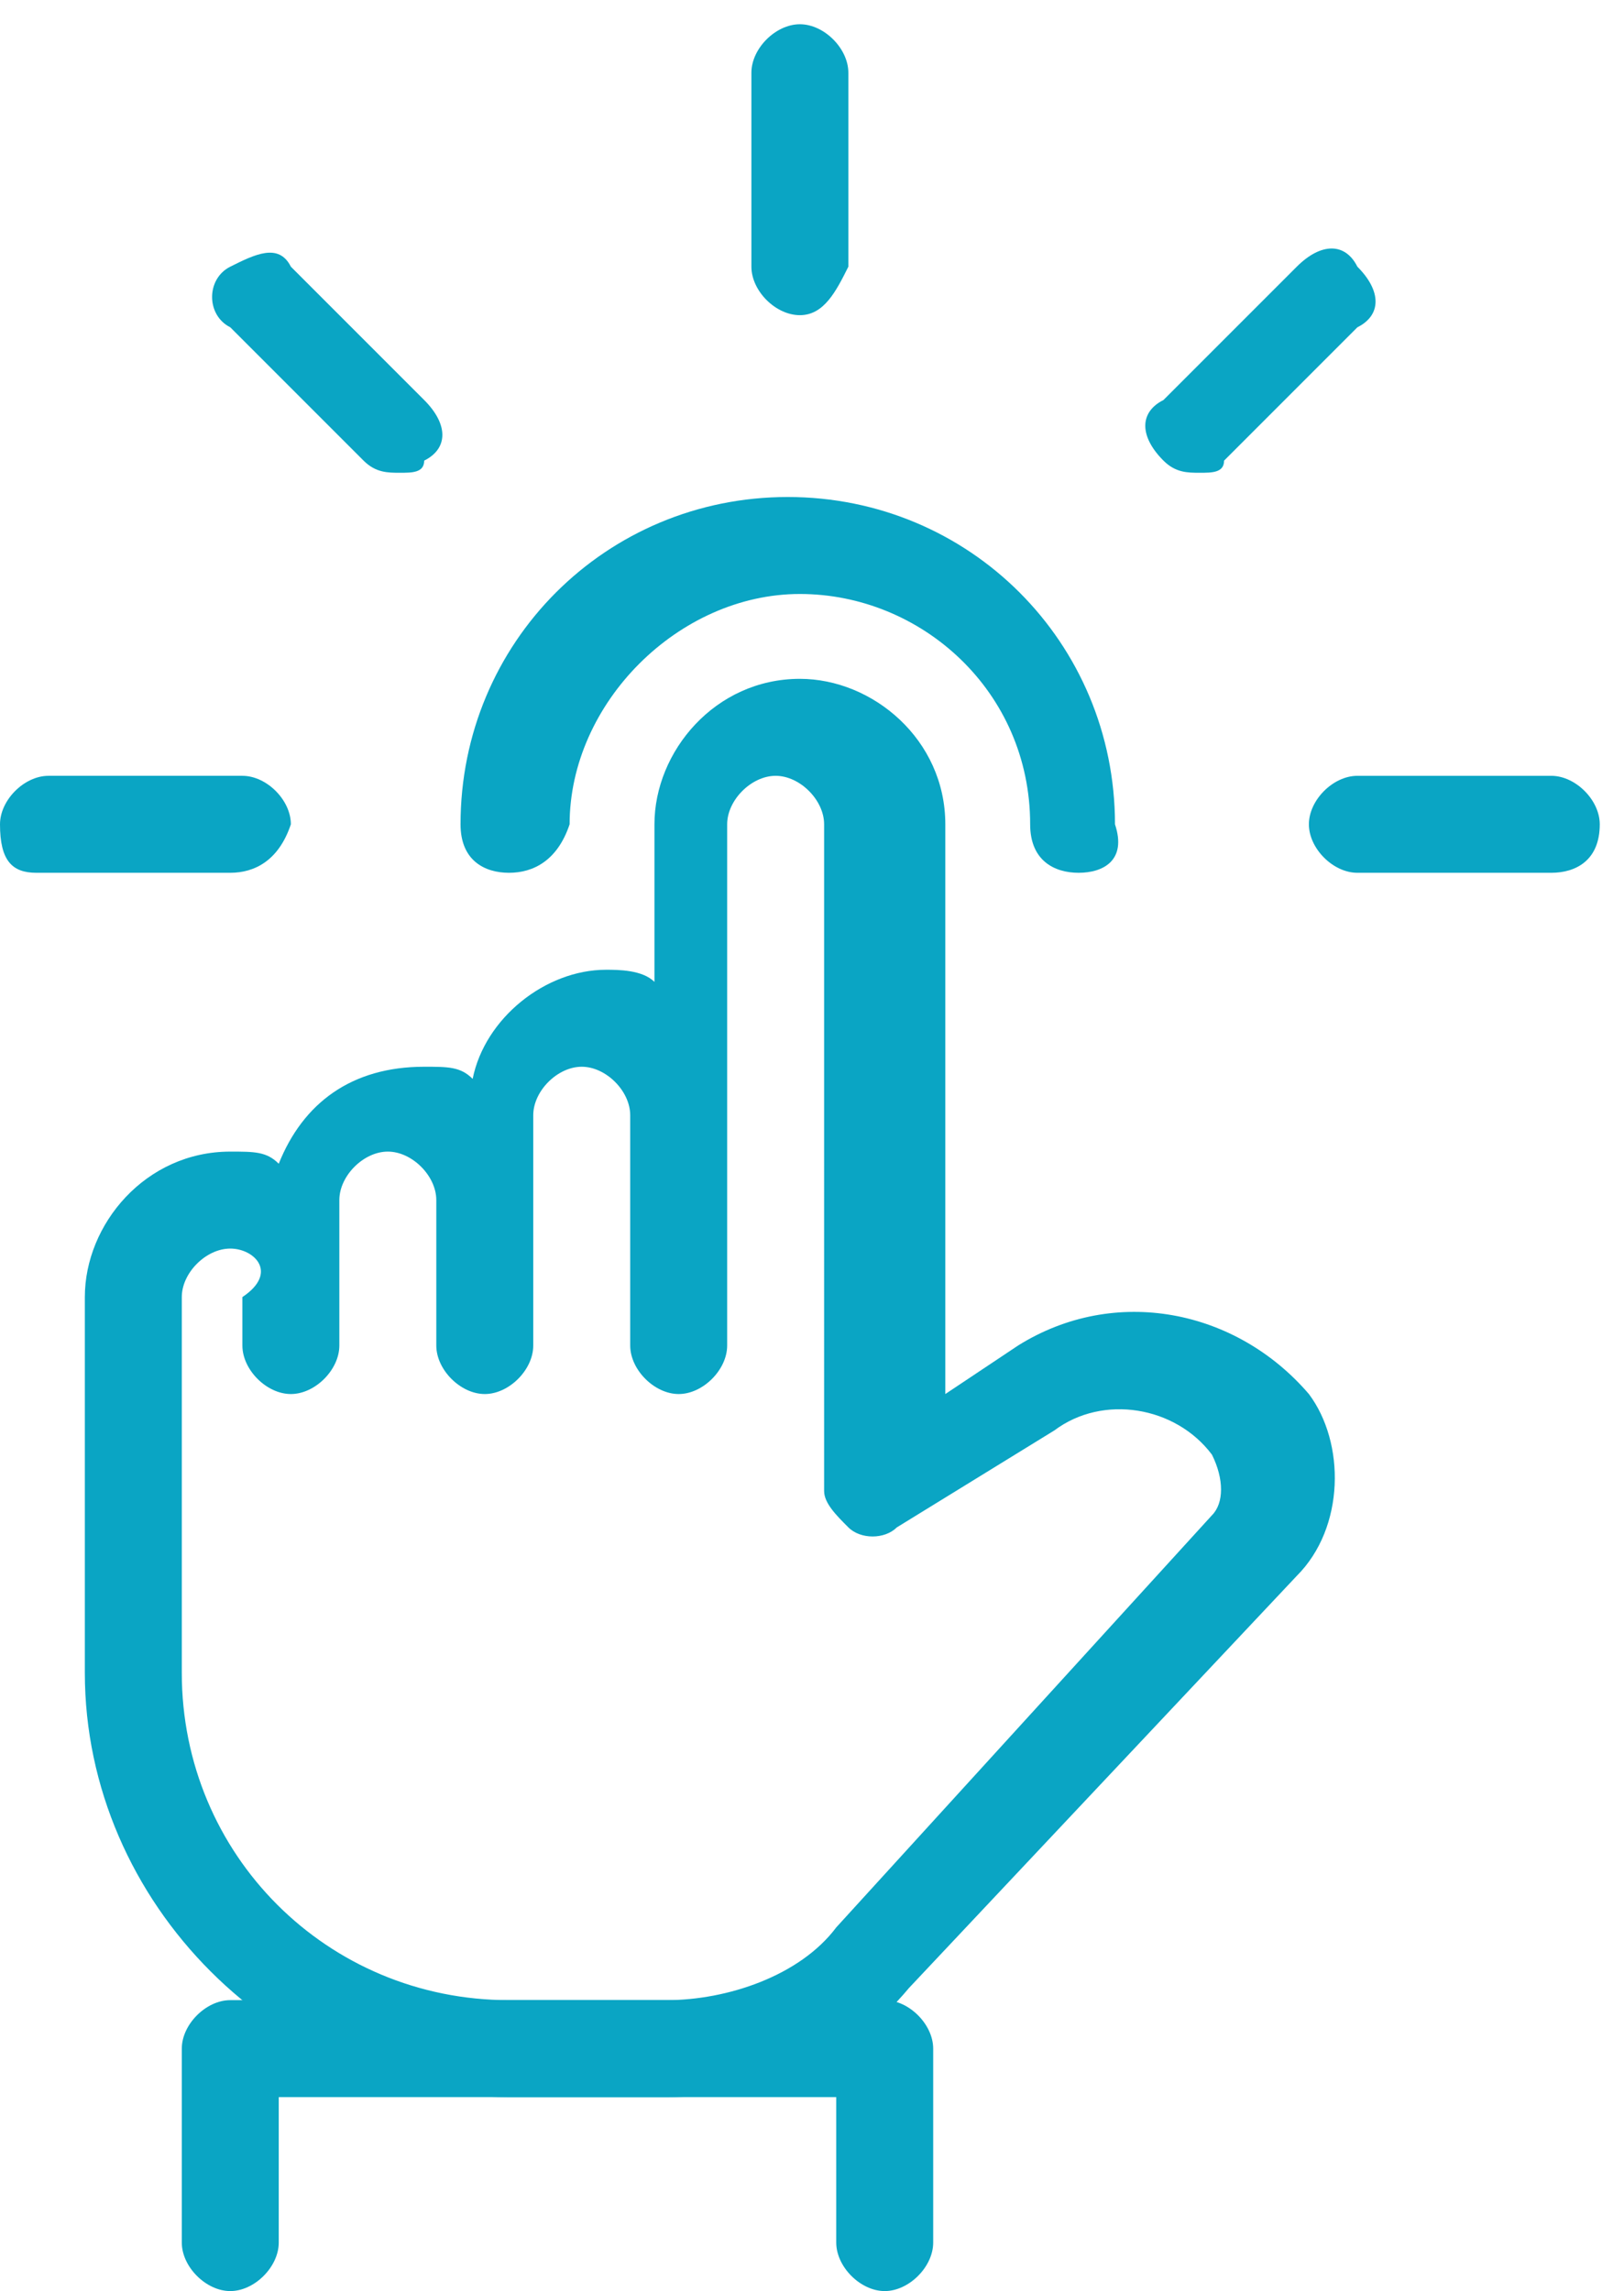 <?xml version="1.0" encoding="UTF-8"?> <!-- Generator: Adobe Illustrator 23.0.1, SVG Export Plug-In . SVG Version: 6.00 Build 0) --> <svg xmlns="http://www.w3.org/2000/svg" xmlns:xlink="http://www.w3.org/1999/xlink" version="1.1" id="Layer_1" x="0px" y="0px" viewBox="0 0 13.4 18.9" style="enable-background:new 0 0 13.4 18.9;" xml:space="preserve"> <style type="text/css"> .st0{fill:#0AA5C4;} </style> <g> <g> <path class="st0" d="M6.6,2.6c-0.2,0-0.4-0.2-0.4-0.4V0.6c0-0.2,0.2-0.4,0.4-0.4S7,0.4,7,0.6v1.6C6.9,2.4,6.8,2.6,6.6,2.6z"></path> </g> <g> <path class="st0" d="M12.8,7.2h-1.6c-0.2,0-0.4-0.2-0.4-0.4s0.2-0.4,0.4-0.4h1.6c0.2,0,0.4,0.2,0.4,0.4C13.2,7.1,13,7.2,12.8,7.2z "></path> </g> <g> <path class="st0" d="M1.9,7.2H0.3C0.1,7.2,0,7.1,0,6.8c0-0.2,0.2-0.4,0.4-0.4H2c0.2,0,0.4,0.2,0.4,0.4C2.3,7.1,2.1,7.2,1.9,7.2z"></path> </g> <g> <path class="st0" d="M9.9,3.9c-0.1,0-0.2,0-0.3-0.1c-0.2-0.2-0.2-0.4,0-0.5l1.1-1.1c0.2-0.2,0.4-0.2,0.5,0c0.2,0.2,0.2,0.4,0,0.5 l-1.1,1.1C10.1,3.9,10,3.9,9.9,3.9z"></path> </g> <g> <path class="st0" d="M3.3,3.9c-0.1,0-0.2,0-0.3-0.1L1.9,2.7c-0.2-0.1-0.2-0.4,0-0.5s0.4-0.2,0.5,0l1.1,1.1c0.2,0.2,0.2,0.4,0,0.5 C3.5,3.9,3.4,3.9,3.3,3.9z"></path> </g> <g> <g> <path class="st0" d="M5.5,17.3H4.2c-1.9,0-3.5-1.6-3.5-3.5v-3.1c0-0.6,0.5-1.2,1.2-1.2c0.2,0,0.3,0,0.4,0.1 c0.2-0.5,0.6-0.8,1.2-0.8c0.2,0,0.3,0,0.4,0.1C4,8.4,4.5,8,5,8c0.1,0,0.3,0,0.4,0.1V6.8c0-0.6,0.5-1.2,1.2-1.2 c0.6,0,1.2,0.5,1.2,1.2v4.7l0.6-0.4c0.8-0.5,1.8-0.3,2.4,0.4c0.3,0.4,0.3,1.1-0.1,1.5l-3.2,3.4C7,17,6.3,17.3,5.5,17.3z M1.9,10.3c-0.2,0-0.4,0.2-0.4,0.4v3.1c0,1.5,1.2,2.7,2.7,2.7h1.3c0.5,0,1.1-0.2,1.4-0.6l3.1-3.4c0.1-0.1,0.1-0.3,0-0.5 c-0.3-0.4-0.9-0.5-1.3-0.2l-1.3,0.8c-0.1,0.1-0.3,0.1-0.4,0c-0.1-0.1-0.2-0.2-0.2-0.3V6.8c0-0.2-0.2-0.4-0.4-0.4S6,6.6,6,6.8v4.3 c0,0.2-0.2,0.4-0.4,0.4s-0.4-0.2-0.4-0.4V9.2C5.2,9,5,8.8,4.8,8.8S4.4,9,4.4,9.2v1.9c0,0.2-0.2,0.4-0.4,0.4s-0.4-0.2-0.4-0.4V9.9 c0-0.2-0.2-0.4-0.4-0.4S2.8,9.7,2.8,9.9v1.2c0,0.2-0.2,0.4-0.4,0.4c-0.2,0-0.4-0.2-0.4-0.4v-0.4C2.3,10.5,2.1,10.3,1.9,10.3z"></path> </g> <g> <path class="st0" d="M7.3,18.9c-0.2,0-0.4-0.2-0.4-0.4v-1.2H2.3v1.2c0,0.2-0.2,0.4-0.4,0.4c-0.2,0-0.4-0.2-0.4-0.4v-1.6 c0-0.2,0.2-0.4,0.4-0.4h5.4c0.2,0,0.4,0.2,0.4,0.4v1.6C7.7,18.7,7.5,18.9,7.3,18.9z"></path> </g> </g> <g> <path class="st0" d="M8.9,7.2c-0.2,0-0.4-0.1-0.4-0.4c0-1.1-0.9-1.9-1.9-1.9S4.7,5.8,4.7,6.8C4.6,7.1,4.4,7.2,4.2,7.2 S3.8,7.1,3.8,6.8c0-1.5,1.2-2.7,2.7-2.7s2.7,1.2,2.7,2.7C9.3,7.1,9.1,7.2,8.9,7.2z"></path> </g> </g> </svg> 